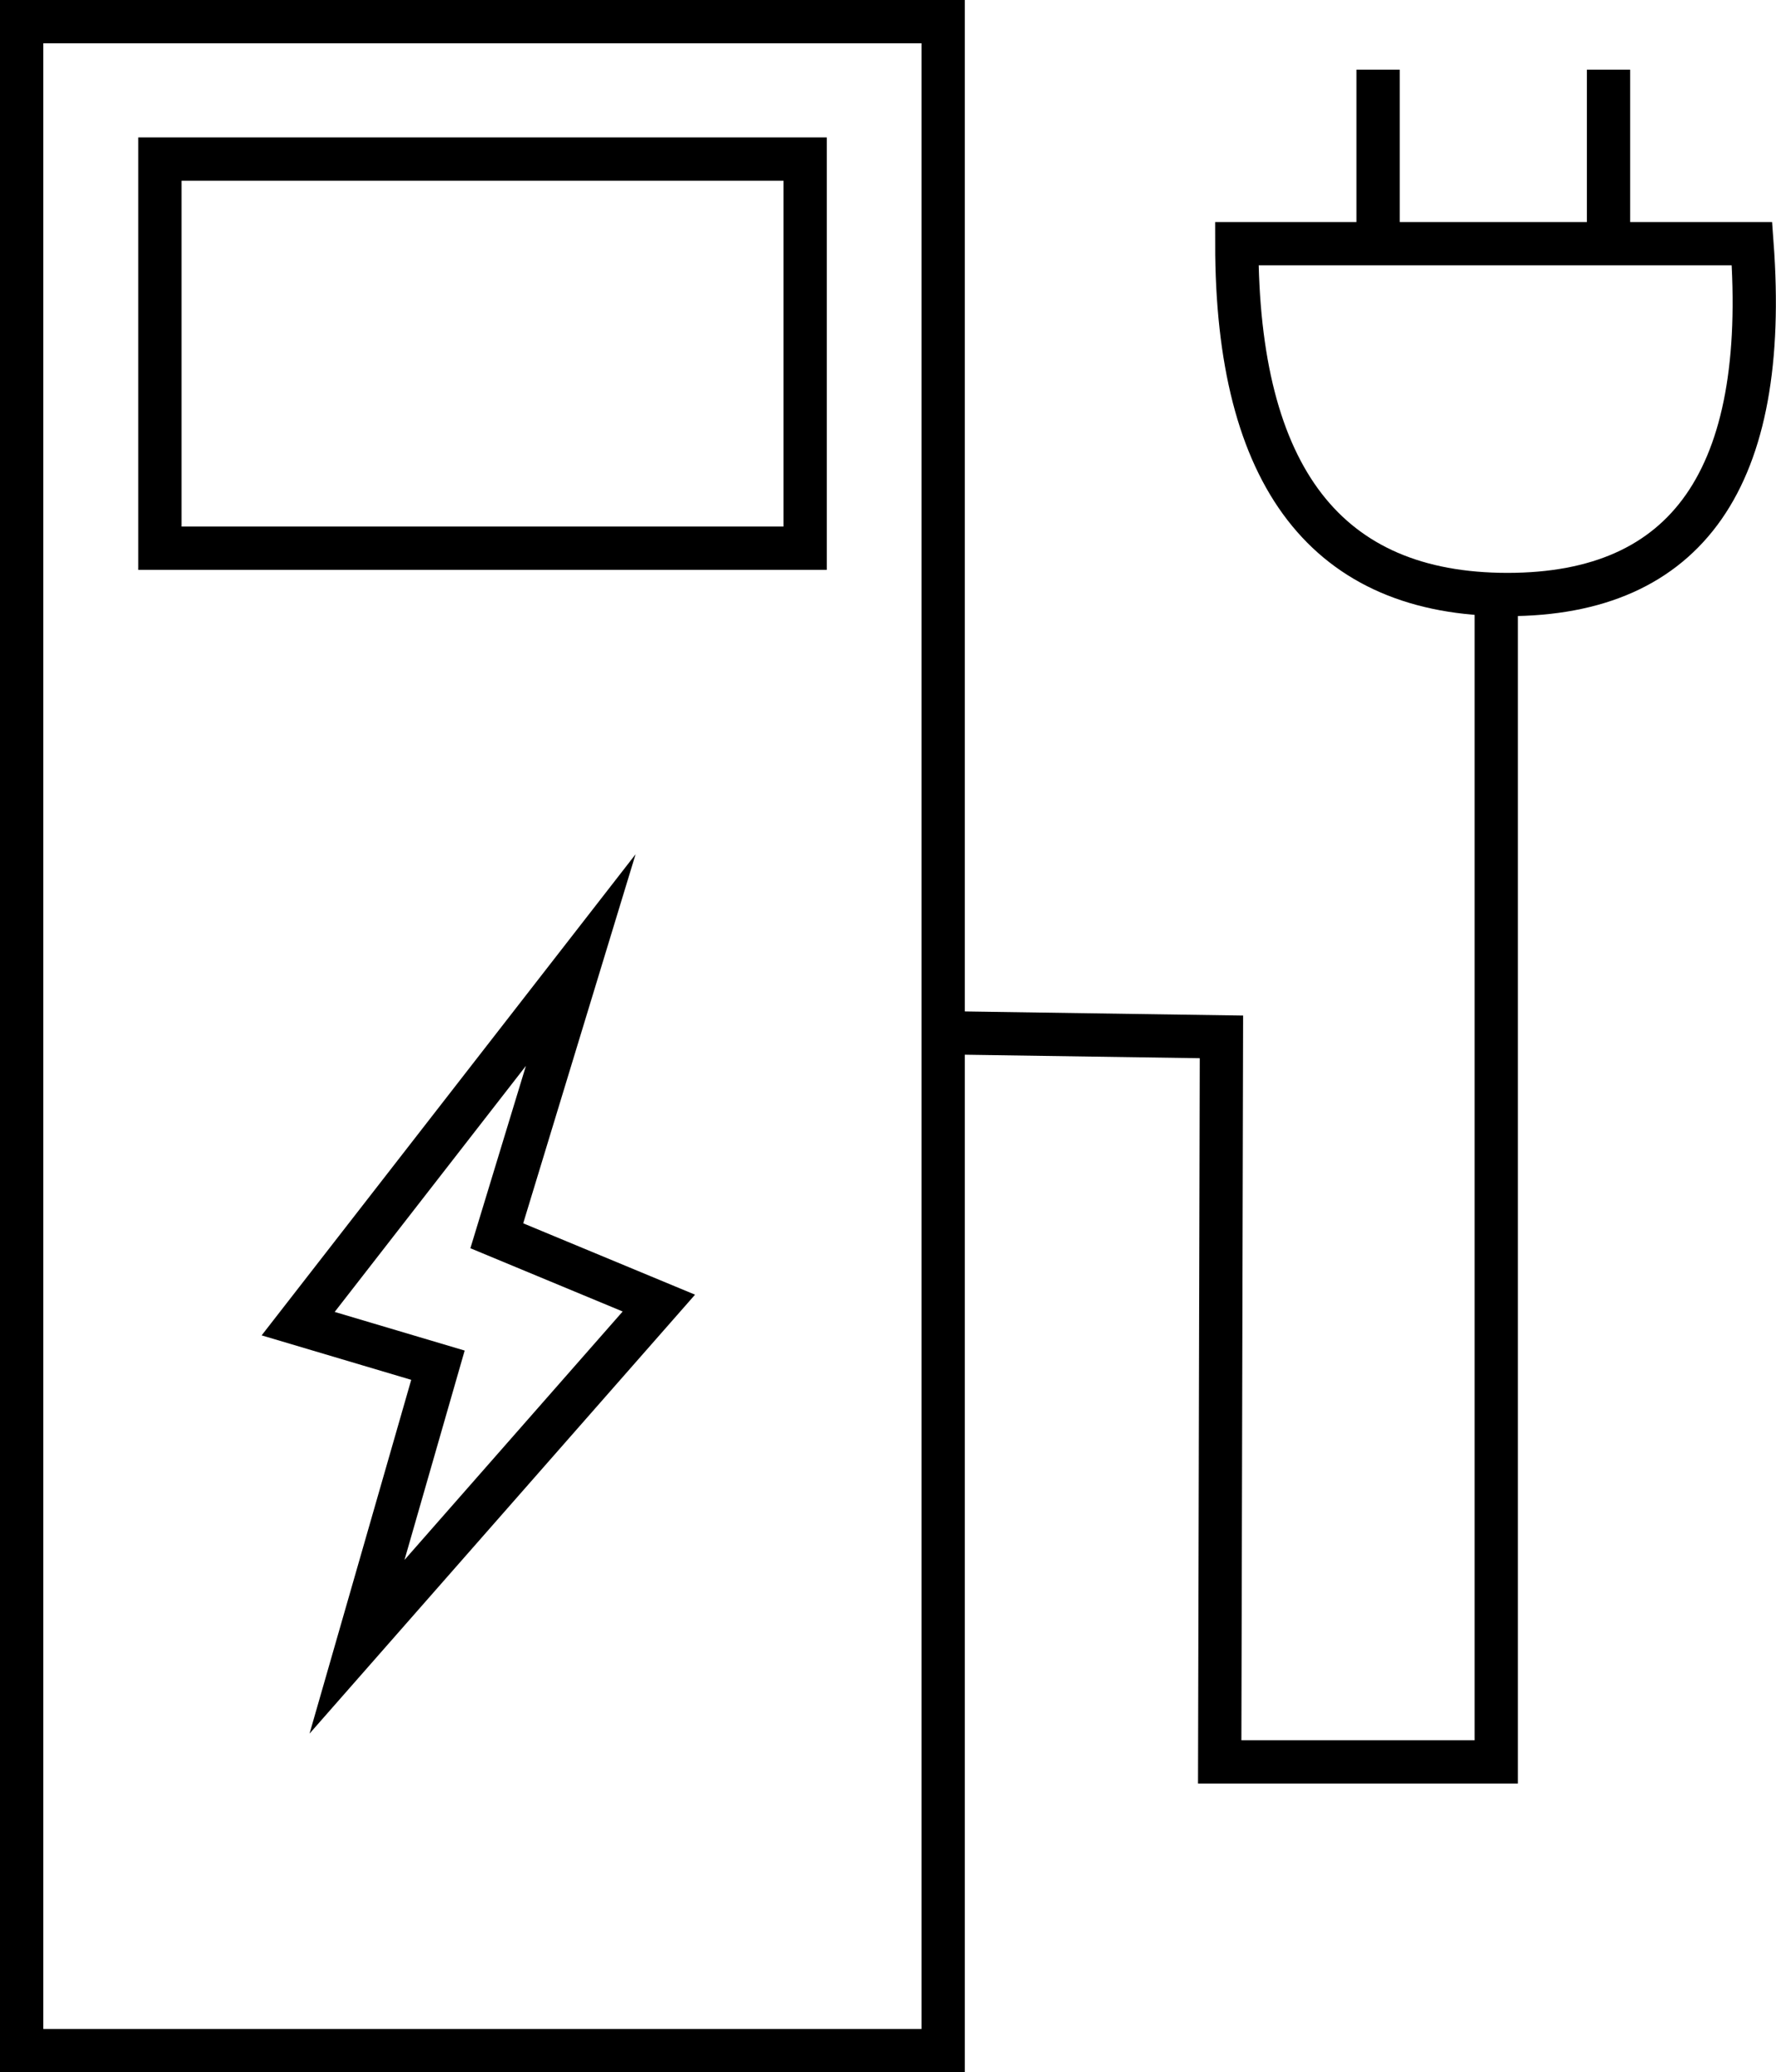 <?xml version="1.0" encoding="UTF-8"?>
<svg id="Ebene_2" data-name="Ebene 2" xmlns="http://www.w3.org/2000/svg" viewBox="0 0 82.08 95.75">
  <defs>
    <style>
      .cls-1 {
        stroke-linecap: square;
      }

      .cls-1, .cls-2 {
        fill: none;
        stroke: #000;
        stroke-miterlimit: 10;
        stroke-width: 2px;
      }
    </style>
  </defs>
  <g id="Ebene_1-2" data-name="Ebene 1">
    <g>
      <polygon class="cls-2" points="26.84 44.36 13.78 61.16 20.24 63.08 16.5 76.09 30.45 60.21 22.96 57.1 26.84 44.36"/>
      <rect class="cls-2" x="1" y="1" width="42.59" height="93.75"/>
      <rect class="cls-2" x="7.39" y="7.35" width="29.82" height="17.98"/>
      <polyline class="cls-2" points="43.59 47.72 56.45 47.91 56.37 81.41 69.15 81.41 69.15 27.47"/>
      <path class="cls-2" d="M57.16,11.26h23.81c.8,10.81-2.97,16.21-11.3,16.21s-12.51-5.4-12.51-16.21Z"/>
      <path class="cls-1" d="M63.69,4.22c0,4.54,0,6.64,0,6.31"/>
      <path class="cls-1" d="M74.34,4.22c0,4.54,0,6.64,0,6.31"/>
    </g>
  </g>
</svg>